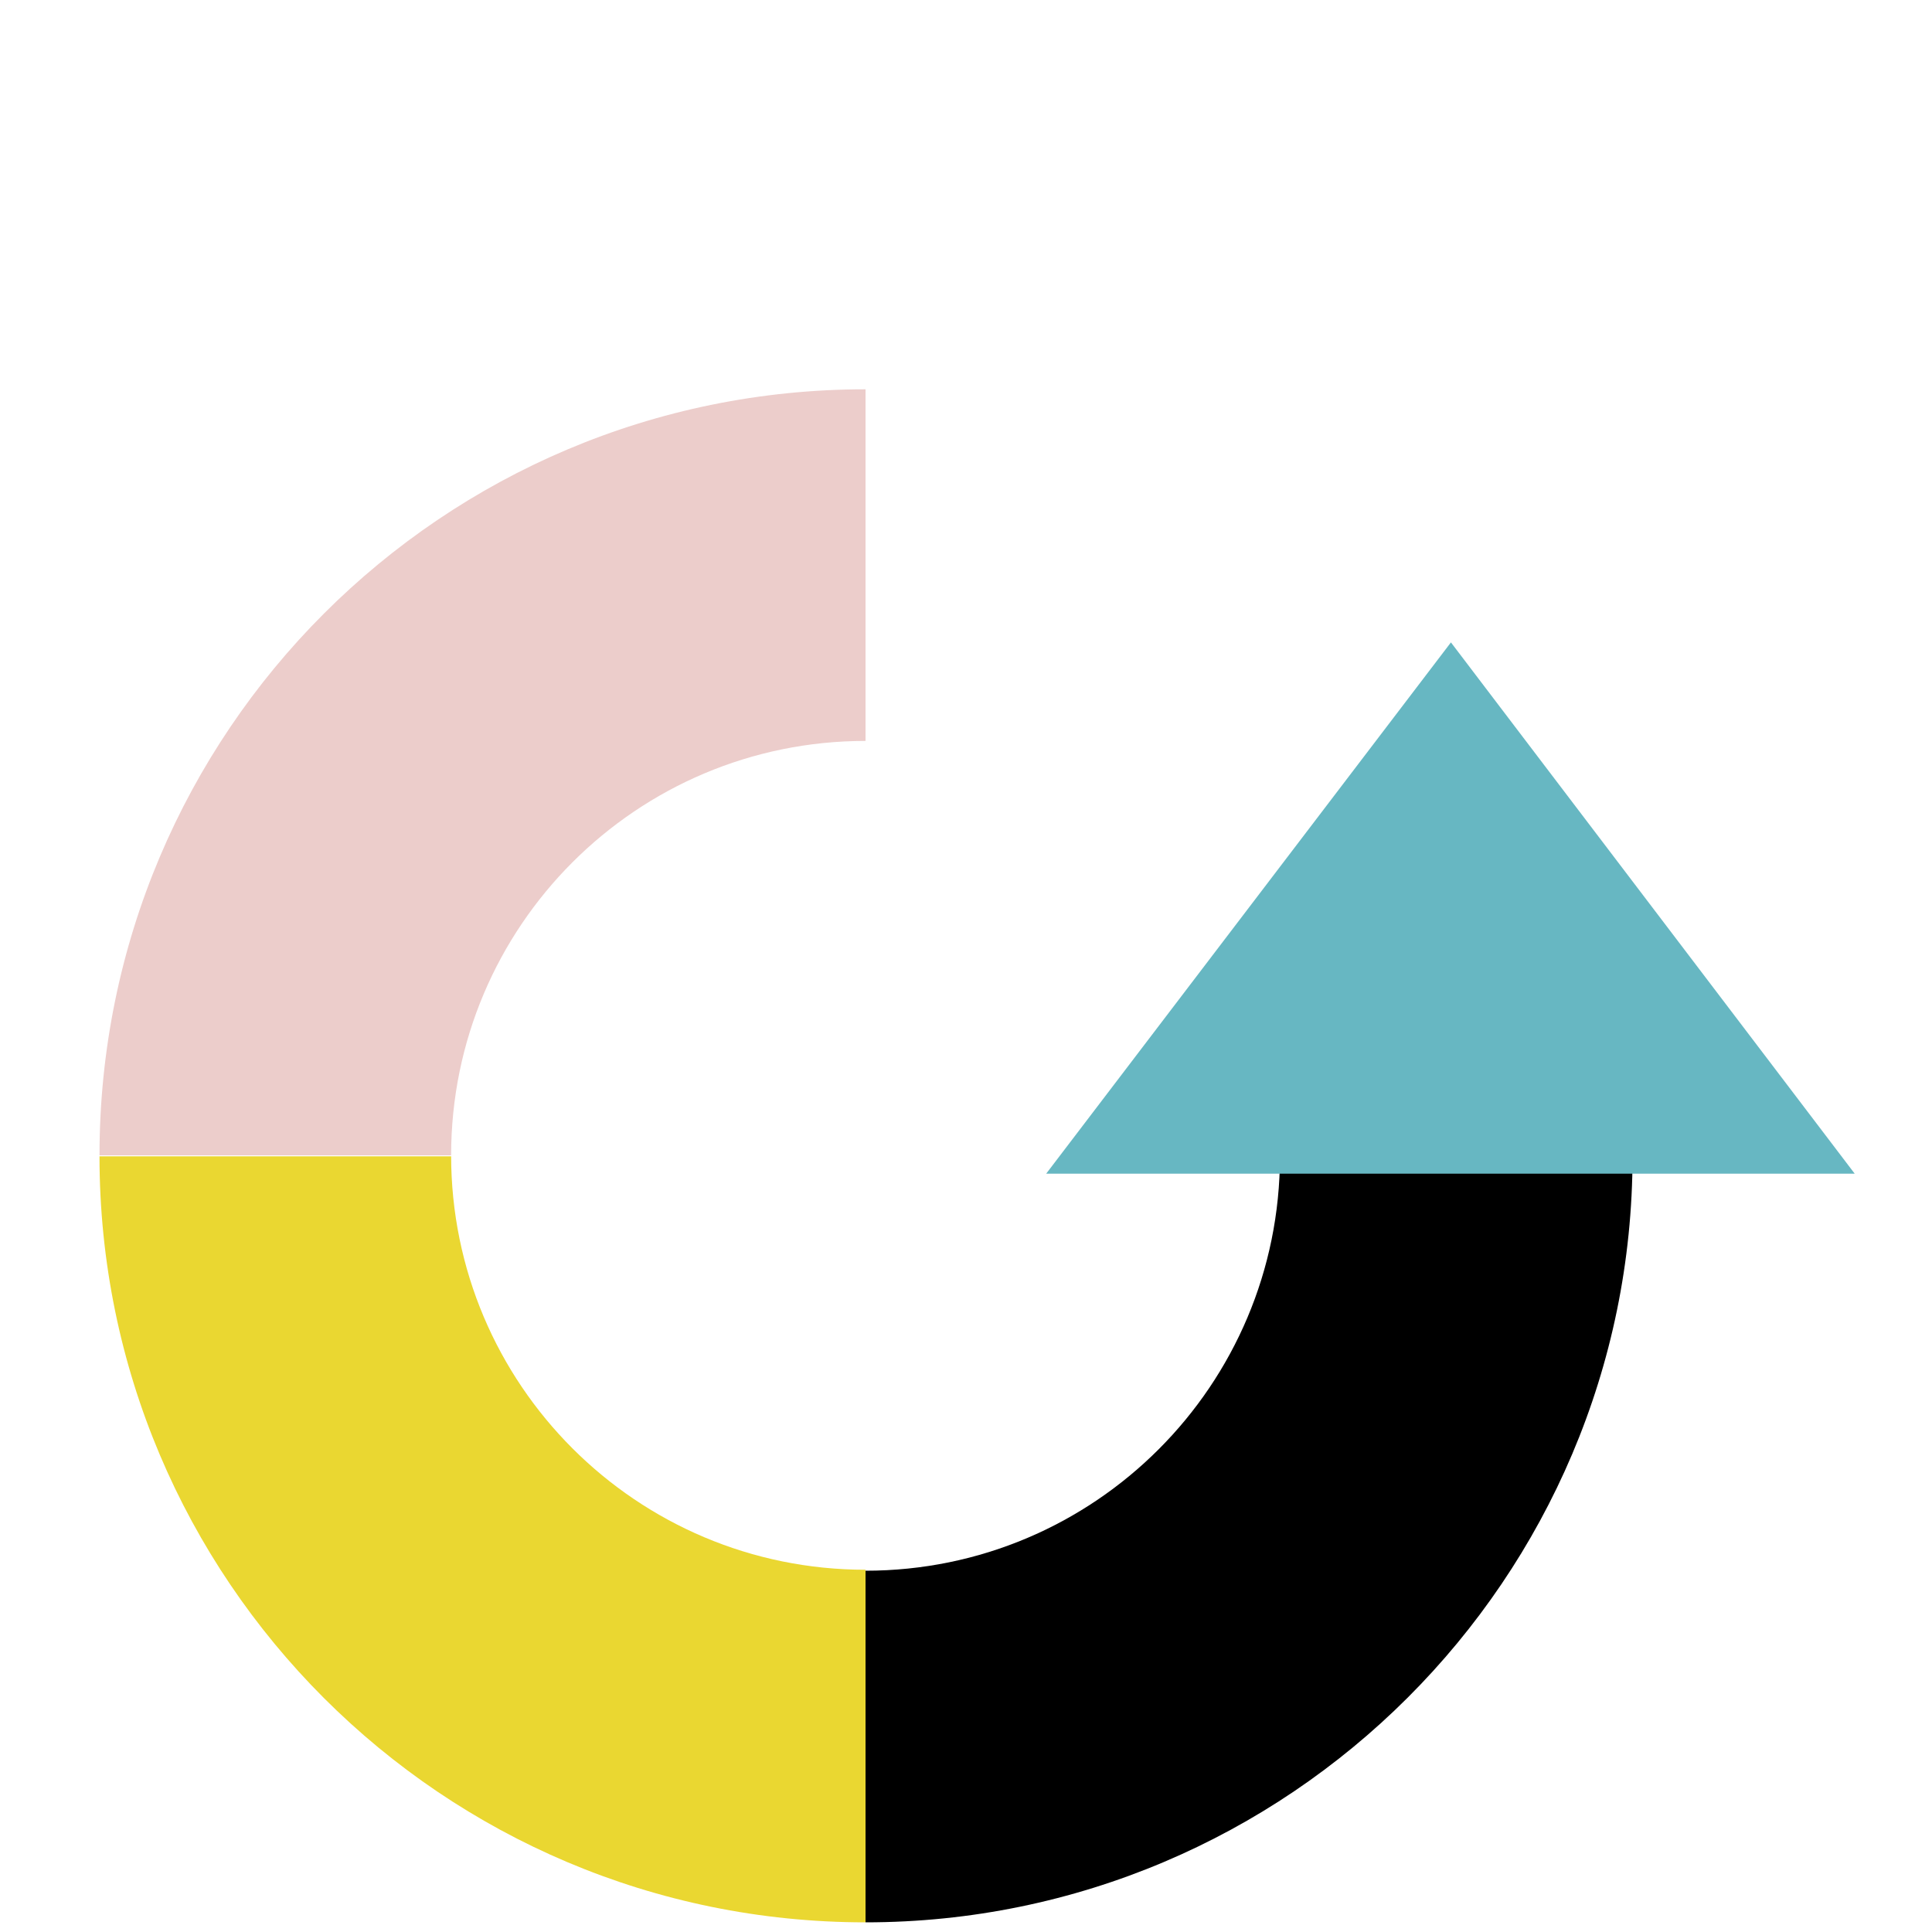 <?xml version="1.0" encoding="utf-8"?>
<!-- Generator: Adobe Illustrator 23.1.0, SVG Export Plug-In . SVG Version: 6.00 Build 0)  -->
<svg version="1.1" id="Capa_1" xmlns="http://www.w3.org/2000/svg" xmlns:xlink="http://www.w3.org/1999/xlink" x="0px" y="0px"
	 viewBox="0 0 200 200" style="enable-background:new 0 0 200 200;" xml:space="preserve">
<style type="text/css">
	.st0{fill:#EAD731;}
	.st1{fill:#ECCDCB;}
	.st2{fill:#67B7C2;}
</style>
<path class="st0" d="M46.7,119.6L46.7,119.6c0,23.7,19.2,42.9,42.9,42.9V199c-43.8,0-79.3-35.5-79.3-79.3H46.7z"/>
<path class="st1" d="M89.6,76.7c-23.7,0-42.9,19.2-42.9,42.9H10.3c0-43.8,35.5-79.3,79.3-79.3V76.7z"/>
<path d="M89.6,199v-36.4c23.7,0,42.9-19.2,42.9-42.9v0H169v0C169,163.4,133.4,199,89.6,199"/>
<polygon class="st2" points="150.2,66.5 192,121.5 108.3,121.5 "/>
</svg>
